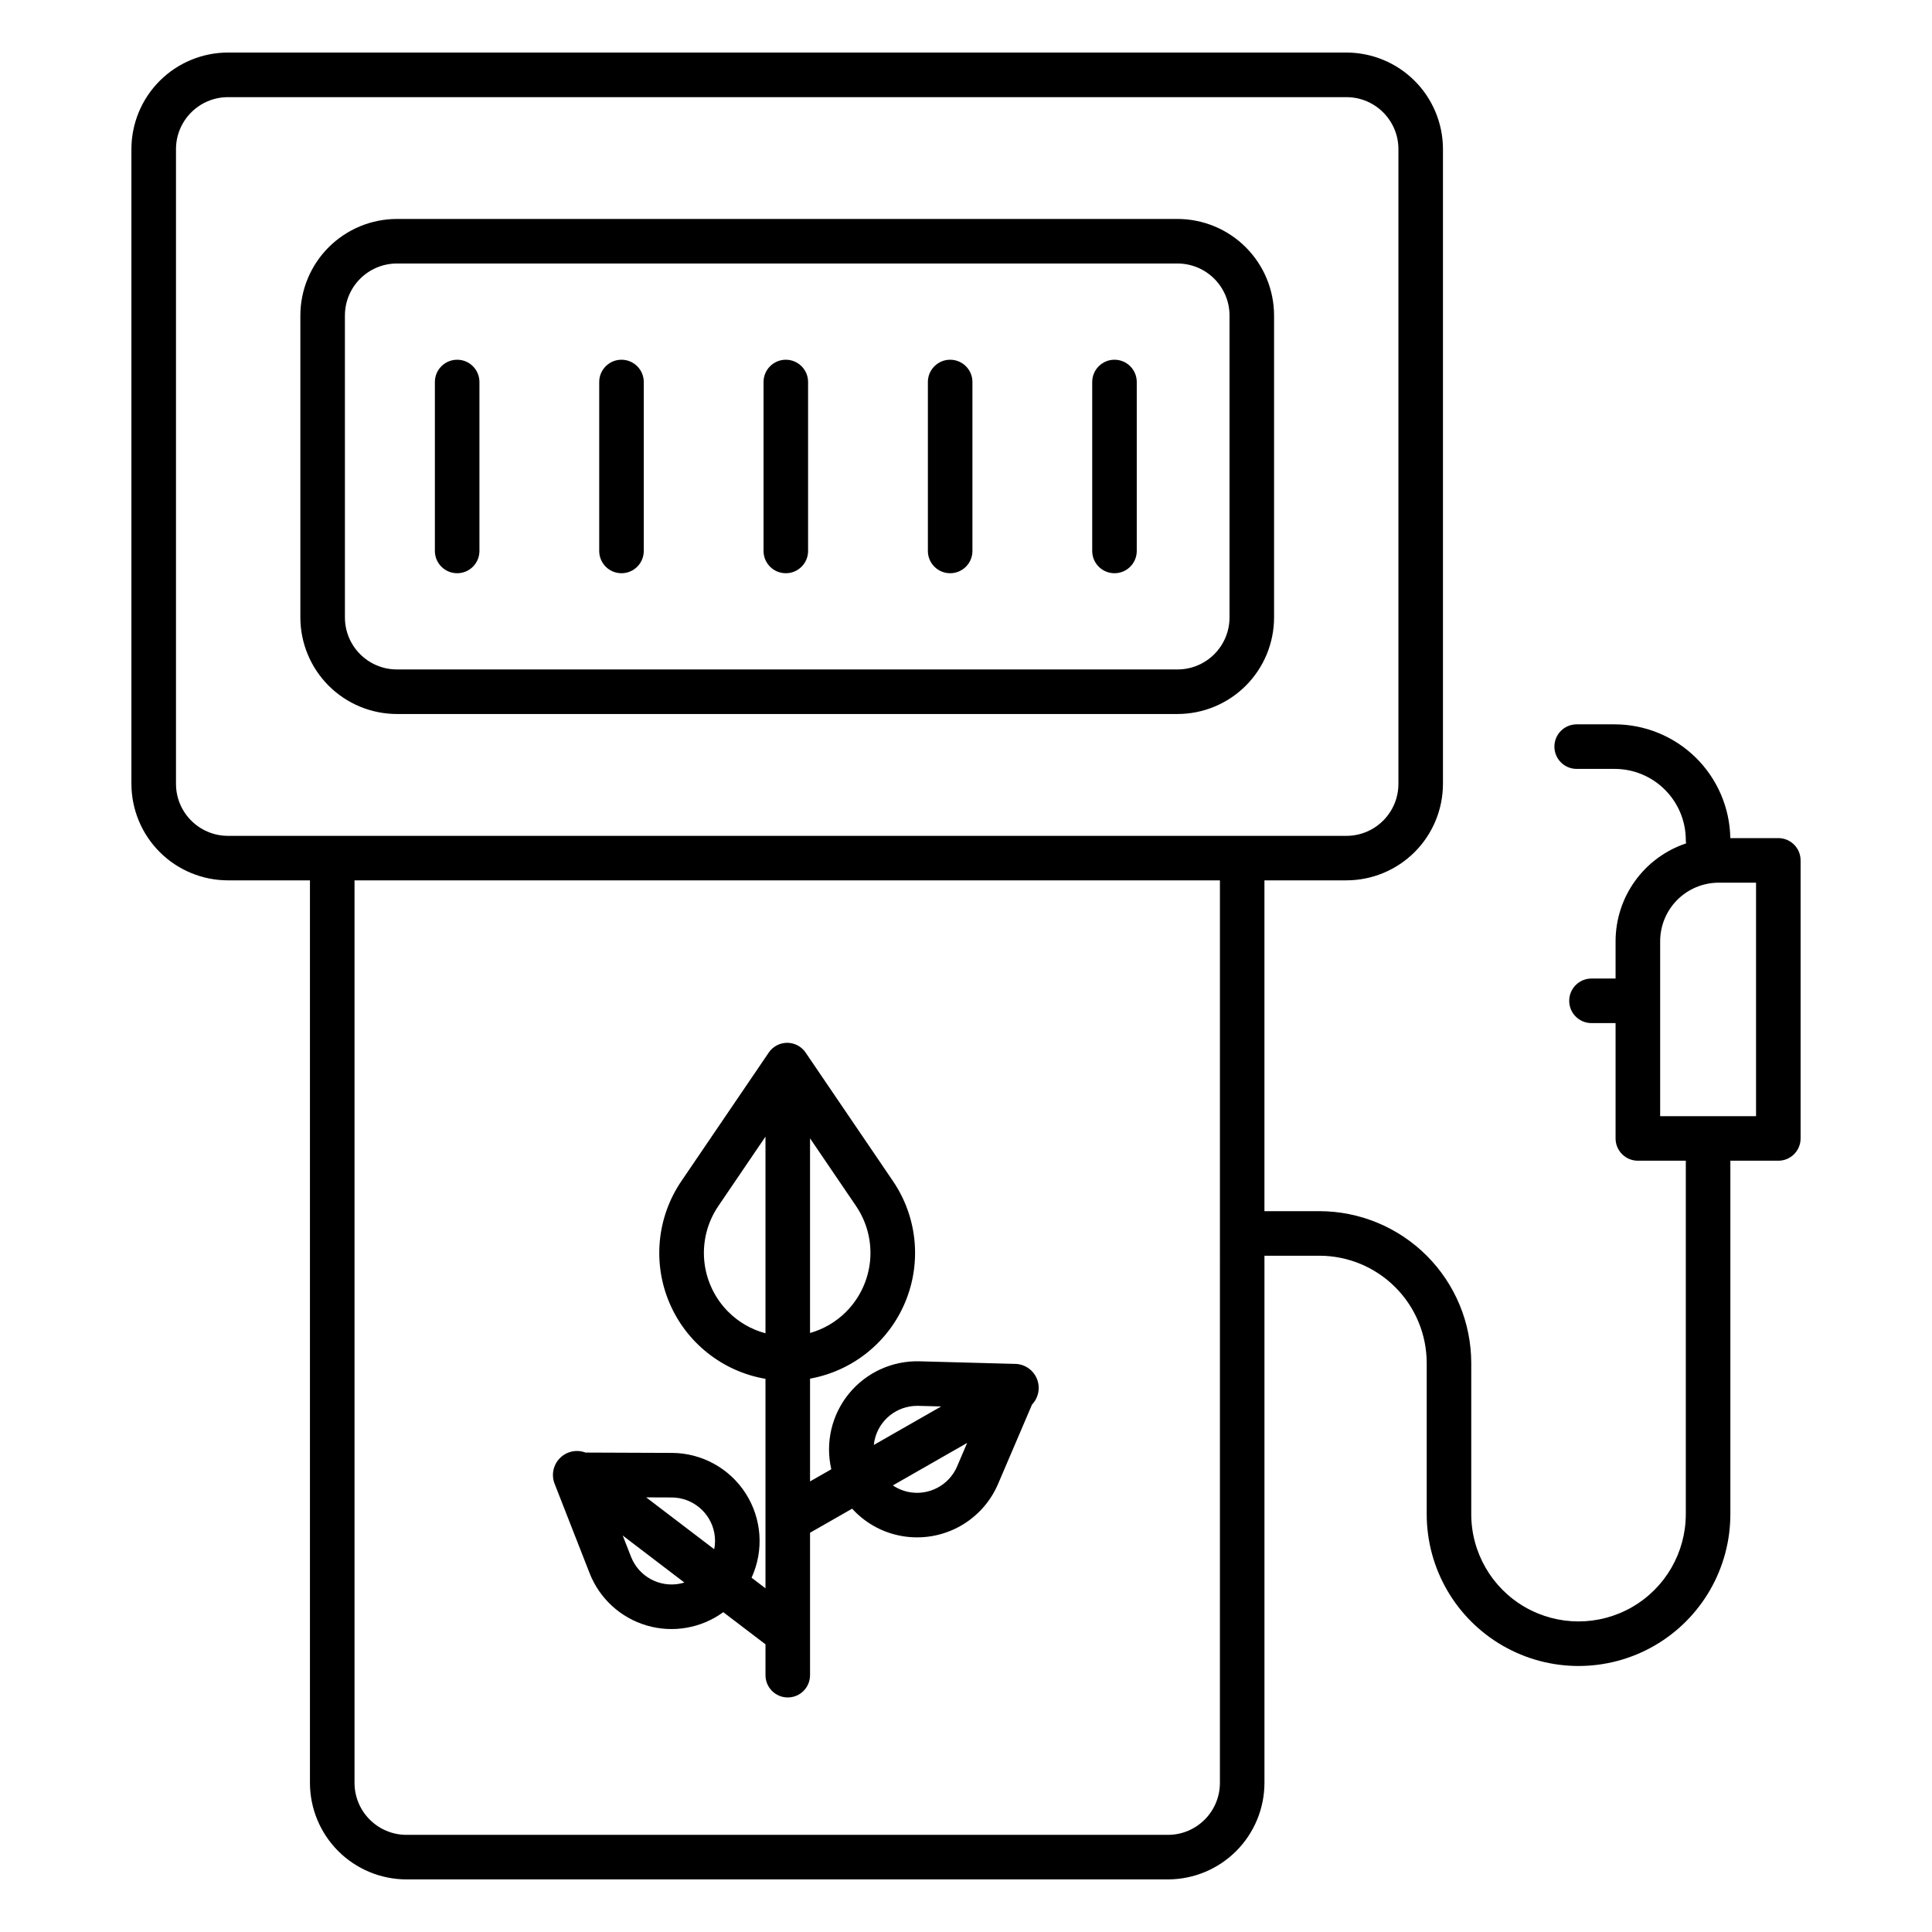 <?xml version="1.0" encoding="UTF-8"?>
<!-- The Best Svg Icon site in the world: iconSvg.co, Visit us! https://iconsvg.co -->
<svg fill="#000000" width="800px" height="800px" version="1.1" viewBox="144 144 512 512" xmlns="http://www.w3.org/2000/svg">
 <g>
  <path d="m249.18 333.22h206.88c6.781-0.008 13.285-2.703 18.082-7.5 4.797-4.797 7.492-11.301 7.5-18.082v-80.027c-0.008-6.785-2.703-13.285-7.5-18.082-4.797-4.797-11.301-7.496-18.082-7.504h-206.88c-6.781 0.008-13.285 2.707-18.082 7.504s-7.492 11.297-7.5 18.082v80.027c0.008 6.781 2.703 13.285 7.5 18.082s11.301 7.492 18.082 7.5zm-13.777-105.61h0.004c0.008-7.606 6.168-13.77 13.773-13.777h206.88c7.606 0.008 13.766 6.172 13.777 13.777v80.027c-0.012 7.602-6.172 13.766-13.777 13.773h-206.88c-7.606-0.008-13.766-6.172-13.773-13.773z"/>
  <path d="m204.41 377.31h21.73v239.17c0.008 6.781 2.703 13.285 7.5 18.082s11.301 7.492 18.082 7.5h201.79c6.781-0.008 13.285-2.703 18.082-7.5s7.492-11.301 7.5-18.082v-139.7h14.574c7.535 0.012 14.762 3.008 20.09 8.336 5.332 5.332 8.328 12.559 8.336 20.094v40.055c0 14.375 7.668 27.66 20.121 34.848 12.449 7.188 27.785 7.188 40.234 0 12.449-7.188 20.117-20.473 20.117-34.848v-93.664h12.707c3.262 0 5.906-2.644 5.906-5.902v-73.688c0-3.262-2.644-5.906-5.906-5.906h-12.719c-0.141-8.035-3.43-15.699-9.16-21.336-5.734-5.637-13.449-8.801-21.488-8.812h-10.07c-3.262 0-5.902 2.644-5.902 5.906 0 3.258 2.641 5.902 5.902 5.902h10.07c5 0.004 9.789 1.992 13.324 5.527 3.535 3.535 5.523 8.324 5.527 13.324 0.004 0.297 0.027 0.598 0.074 0.891-5.434 1.816-10.164 5.293-13.516 9.941-3.352 4.644-5.16 10.23-5.168 15.961v9.914h-6.387c-3.258 0-5.902 2.644-5.902 5.906 0 3.258 2.644 5.902 5.902 5.902h6.387v30.566c0 3.258 2.644 5.902 5.906 5.902h12.707v93.664h-0.004c0 10.156-5.418 19.543-14.215 24.621-8.797 5.078-19.633 5.078-28.43 0-8.793-5.078-14.211-14.465-14.211-24.621v-40.055c-0.016-10.668-4.258-20.895-11.801-28.438-7.543-7.543-17.77-11.785-28.438-11.801h-14.57v-87.668h21.73c6.781-0.004 13.285-2.703 18.082-7.5s7.492-11.301 7.5-18.082v-168.21c-0.008-6.785-2.703-13.289-7.5-18.086-4.797-4.793-11.301-7.492-18.082-7.5h-296.41c-6.781 0.008-13.285 2.707-18.082 7.5-4.797 4.797-7.492 11.301-7.5 18.086v168.21c0.008 6.781 2.703 13.285 7.5 18.082s11.301 7.496 18.082 7.5zm379.55 16.102v0.004c0.008-4.109 1.641-8.047 4.547-10.953 2.902-2.902 6.844-4.539 10.949-4.543h9.914v61.879h-25.41zm-116.67 223.07c-0.008 7.606-6.168 13.766-13.773 13.773h-201.79c-7.606-0.008-13.766-6.168-13.773-13.773v-239.17h229.34zm-276.65-432.96c0.008-7.606 6.168-13.77 13.773-13.777h296.41c7.606 0.008 13.766 6.172 13.773 13.777v168.21c-0.008 7.606-6.168 13.77-13.773 13.777h-296.41c-7.606-0.008-13.766-6.172-13.773-13.777z"/>
  <path d="m352.25 295.91c3.262 0 5.902-2.641 5.902-5.902v-44.773c0-3.258-2.641-5.902-5.902-5.902-3.262 0-5.902 2.644-5.902 5.902v44.773c0 3.262 2.641 5.902 5.902 5.902z"/>
  <path d="m308.7 295.91c3.262 0 5.906-2.641 5.906-5.902v-44.773c0-3.258-2.644-5.902-5.906-5.902s-5.902 2.644-5.902 5.902v44.773c0 3.262 2.641 5.902 5.902 5.902z"/>
  <path d="m395.8 295.91c3.262 0 5.906-2.641 5.906-5.902v-44.773c0-3.258-2.644-5.902-5.906-5.902-3.258 0-5.902 2.644-5.902 5.902v44.773c0 3.262 2.644 5.902 5.902 5.902z"/>
  <path d="m439.35 295.91c3.262 0 5.902-2.641 5.902-5.902v-44.773c0-3.258-2.641-5.902-5.902-5.902-3.262 0-5.902 2.644-5.902 5.902v44.773c0 3.262 2.641 5.902 5.902 5.902z"/>
  <path d="m265.15 295.91c3.262 0 5.906-2.641 5.906-5.902v-44.773c0-3.258-2.644-5.902-5.906-5.902-3.258 0-5.902 2.644-5.902 5.902v44.773c0 3.262 2.644 5.902 5.902 5.902z"/>
  <path d="m300.24 560.88c2.625 6.734 8.227 11.871 15.164 13.898 6.941 2.031 14.426 0.723 20.27-3.535l11.188 8.523v8.172c0 3.262 2.641 5.906 5.902 5.906s5.906-2.644 5.906-5.906v-37.746l11.156-6.379c3.238 3.57 7.512 6.043 12.223 7.066 5.305 1.164 10.848 0.438 15.676-2.047 4.828-2.484 8.637-6.578 10.773-11.57l9-21.047c1.711-1.789 2.231-4.406 1.332-6.711-0.895-2.309-3.047-3.887-5.516-4.047l-25.641-0.695c-7.227-0.191-14.129 2.977-18.703 8.574-4.57 5.594-6.297 12.992-4.668 20.035l-5.633 3.219v-27.234c11.281-2.039 20.766-9.648 25.199-20.223 4.434-10.57 3.219-22.668-3.234-32.145l-23.141-34.047c-1.098-1.617-2.926-2.586-4.883-2.586s-3.785 0.969-4.883 2.586l-23.141 34.047c-6.484 9.52-7.684 21.688-3.176 32.289 4.504 10.602 14.094 18.188 25.449 20.129v55.512l-3.688-2.809c3.312-7.211 2.734-15.609-1.535-22.297-4.266-6.688-11.641-10.746-19.574-10.777l-22.891-0.09c-2.312-0.883-4.926-0.344-6.703 1.383-1.777 1.723-2.391 4.32-1.578 6.66zm84.34-21.527h-0.004c-1.418-0.309-2.766-0.887-3.969-1.699l19.695-11.262-2.664 6.231h0.004c-2.184 5.082-7.664 7.902-13.066 6.727zm-8.797-13.727h-0.004c1.164-5.289 5.848-9.059 11.262-9.062h0.316l6.059 0.164-17.836 10.195c0.043-0.438 0.109-0.871 0.199-1.301zm-7.559-33.977h-0.004c-2.652 2.656-5.941 4.586-9.551 5.609v-51.586l12.203 17.953h-0.004c2.887 4.25 4.195 9.371 3.715 14.484-0.484 5.113-2.734 9.898-6.363 13.535zm-31.223 0c-3.629-3.637-5.879-8.422-6.363-13.535-0.484-5.113 0.832-10.234 3.715-14.484l12.508-18.41v52.113c-3.731-0.992-7.133-2.957-9.859-5.688zm-12.918 72.059c-5.438 1.008-10.828-1.98-12.848-7.133l-2.211-5.644 16.336 12.453v0.004c-0.422 0.129-0.848 0.234-1.277 0.316zm9.219-13.457c0.262 1.426 0.254 2.891-0.027 4.312l-18.035-13.746 6.777 0.027h-0.004c5.531 0.023 10.266 3.973 11.289 9.406z"/>
 </g>
</svg>